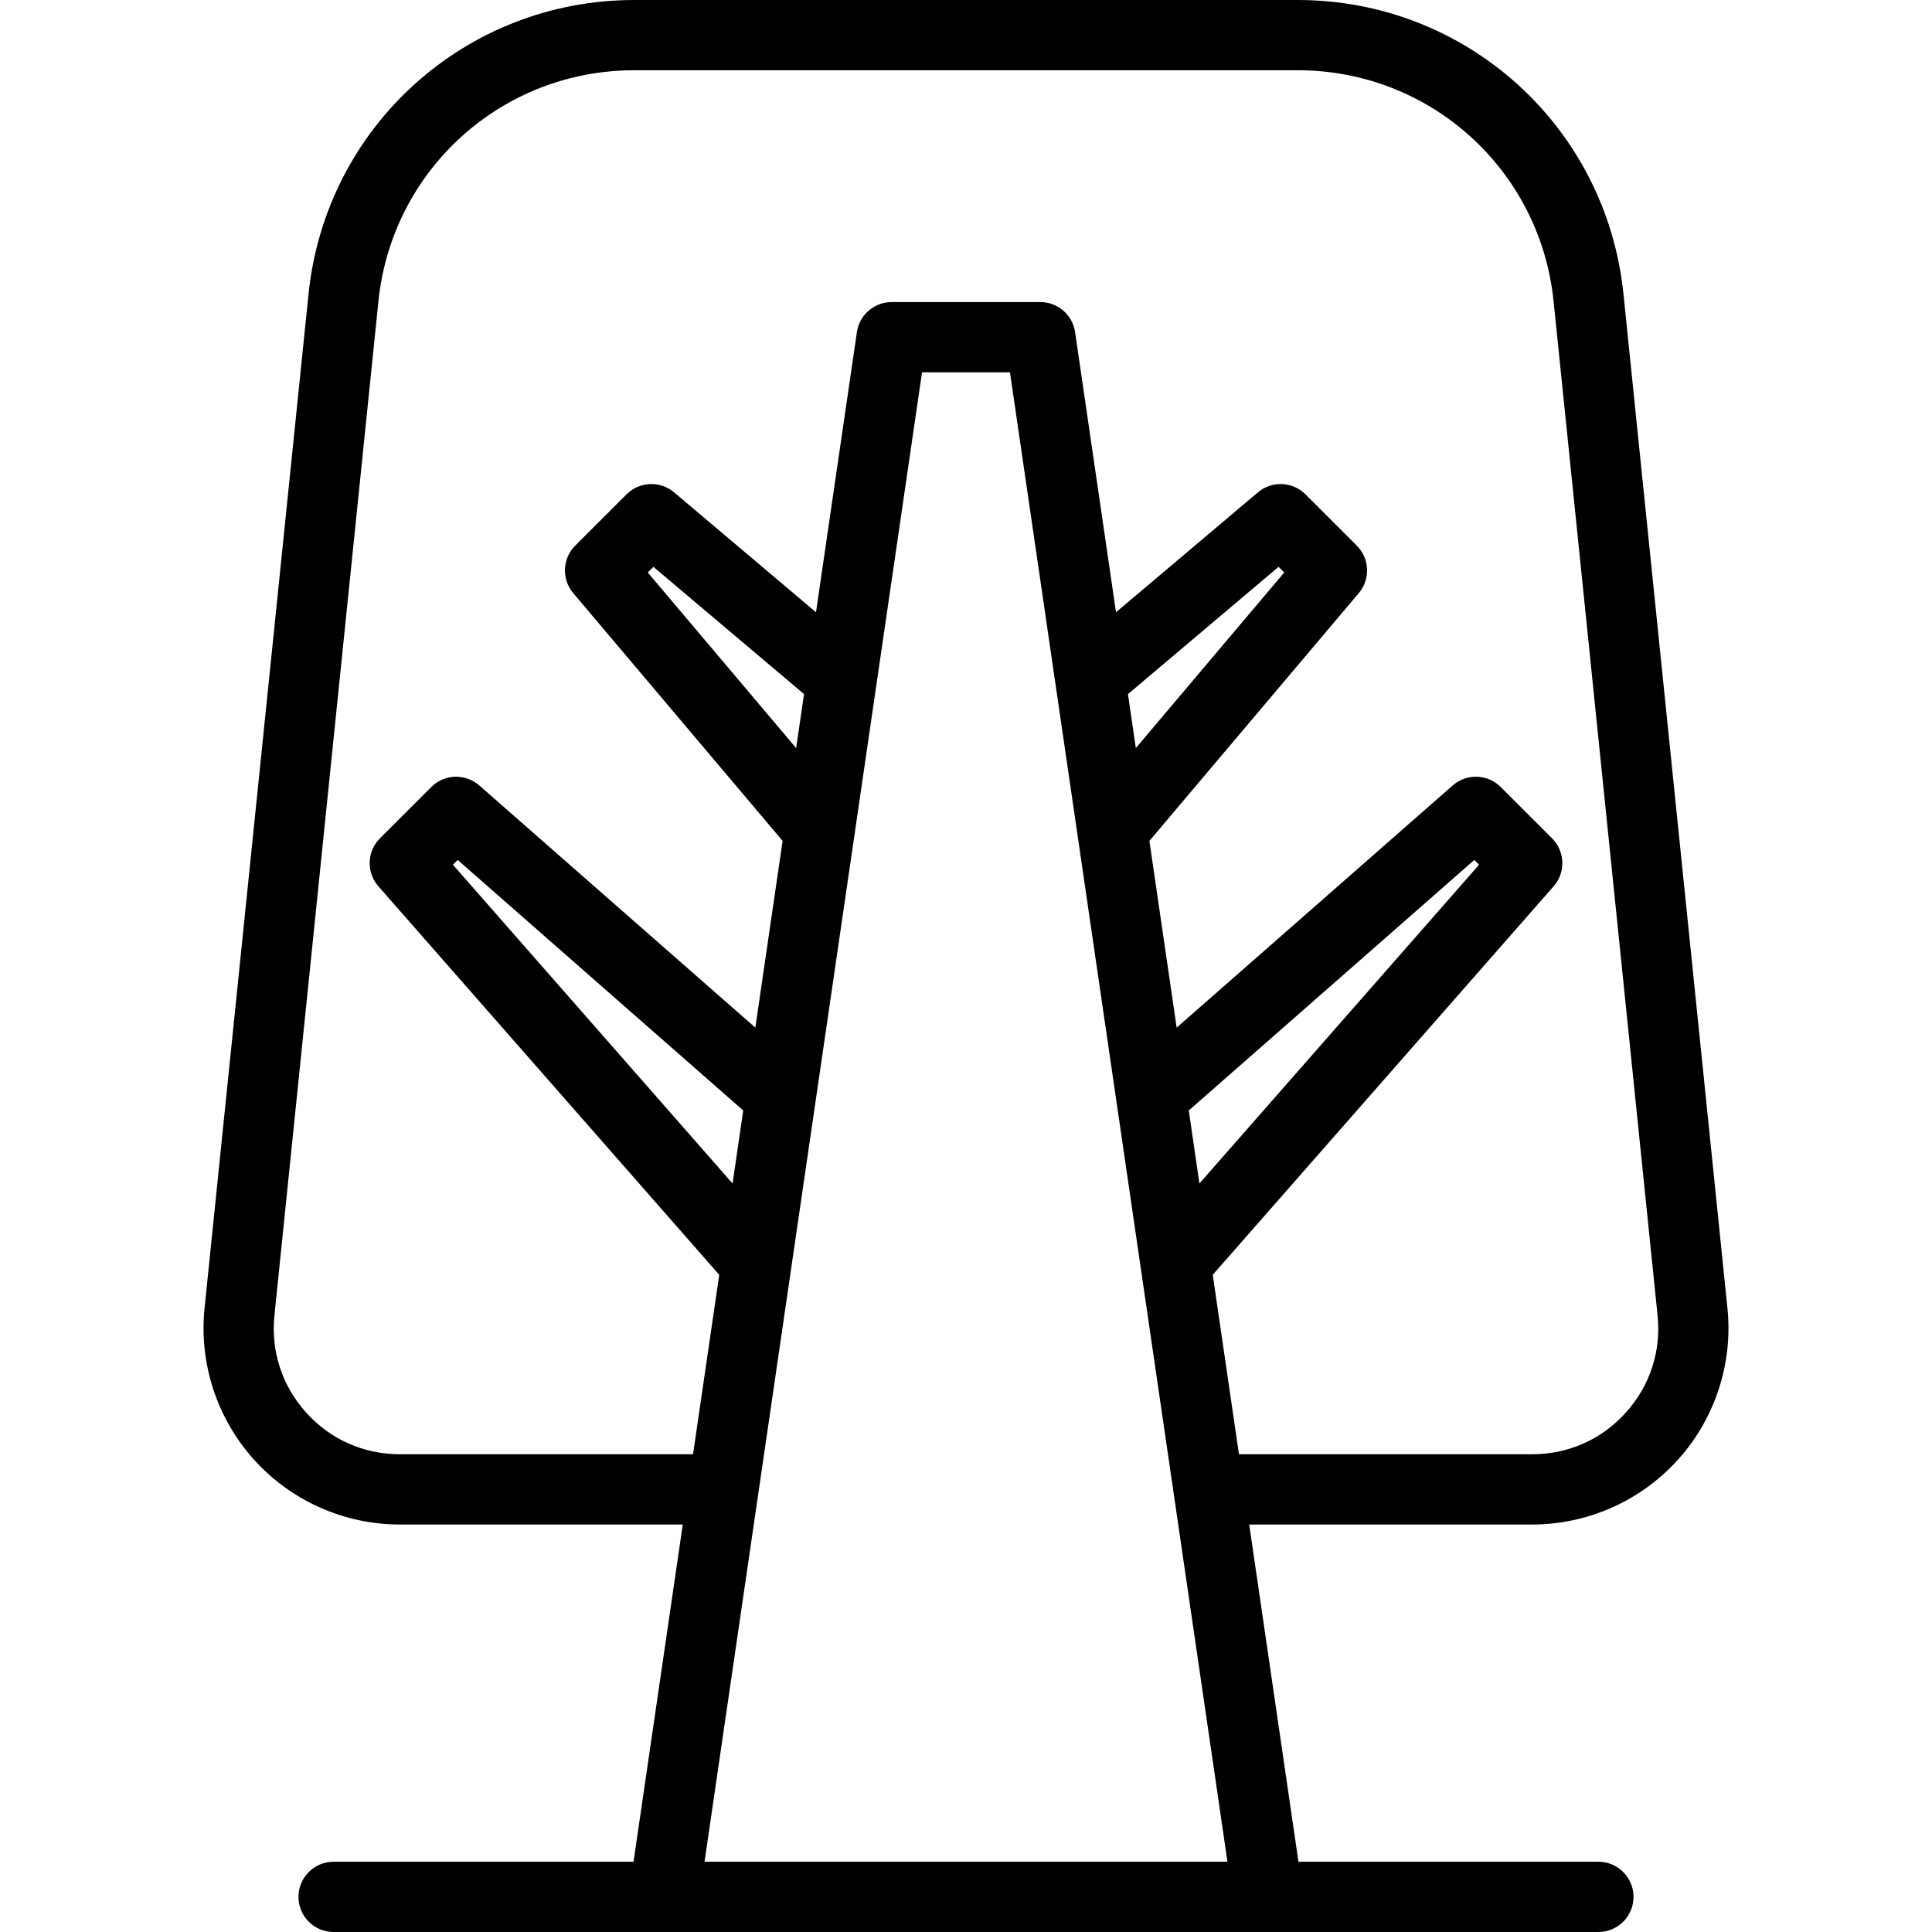 <?xml version="1.0" encoding="iso-8859-1"?>
<!-- Uploaded to: SVG Repo, www.svgrepo.com, Generator: SVG Repo Mixer Tools -->
<svg fill="#000000" height="800px" width="800px" version="1.1" id="Layer_1" xmlns="http://www.w3.org/2000/svg" xmlns:xlink="http://www.w3.org/1999/xlink" 
	 viewBox="0 0 512 512" xml:space="preserve">
<g>
	<g>
		<path d="M457.793,346.699L430.236,77.928C425.681,33.501,388.569,0,343.909,0H168.091C123.432,0,86.32,33.501,81.764,77.926
			L54.207,346.699c-1.498,14.614,3.288,29.25,13.132,40.155c9.845,10.905,23.916,17.158,38.606,17.158h74.998l-13.051,89.369H88.408
			c-5.143,0-9.31,4.168-9.31,9.31c0,5.141,4.167,9.31,9.31,9.31h335.18c5.143,0,9.31-4.168,9.31-9.31c0-5.141-4.167-9.31-9.31-9.31
			h-79.483l-13.051-89.369h75.001c14.691,0,28.762-6.255,38.606-17.158C454.505,375.949,459.292,361.313,457.793,346.699z
			 M186.709,493.381l57.638-394.706h23.304l57.639,394.706H186.709z M194.139,313.643l-74.111-84.48l1.266-1.265l75.671,66.391
			L194.139,313.643z M210.989,198.249l-39.326-46.541l1.493-1.492l39.921,33.728L210.989,198.249z M298.919,183.947l39.925-33.731
			l1.493,1.492l-39.329,46.544L298.919,183.947z M315.034,294.292l75.672-66.392l1.266,1.264l-74.114,84.474L315.034,294.292z
			 M430.841,374.377c-6.412,7.104-15.214,11.016-24.785,11.016h-77.72l-6.944-47.555l90.331-102.956
			c3.236-3.689,3.054-9.258-0.418-12.726L397.7,208.565c-3.468-3.466-9.033-3.646-12.719-0.412l-73.154,64.183l-7.227-49.486
			l55.487-65.665c3.126-3.698,2.893-9.173-0.531-12.594l-13.604-13.592c-3.422-3.417-8.891-3.648-12.588-0.525l-37.613,31.778
			l-10.839-74.232c-0.668-4.574-4.589-7.965-9.212-7.965h-39.402c-4.623,0-8.544,3.391-9.212,7.965l-10.839,74.229l-37.61-31.776
			c-3.694-3.122-9.164-2.893-12.588,0.525l-13.604,13.592c-3.425,3.421-3.656,8.896-0.531,12.594l55.483,65.661l-7.227,49.487
			l-73.151-64.179c-3.687-3.234-9.25-3.056-12.719,0.412l-13.604,13.592c-3.472,3.468-3.654,9.036-0.418,12.724l90.327,102.964
			l-6.944,47.546h-77.717c-9.57,0-18.372-3.912-24.785-11.016c-6.412-7.104-9.406-16.26-8.431-25.779l27.559-268.77
			c3.579-34.895,32.728-61.208,67.804-61.208h175.819c35.077,0,64.226,26.313,67.804,61.208l27.558,268.771
			C440.248,358.118,437.254,367.273,430.841,374.377z"/>
	</g>
</g>
</svg>